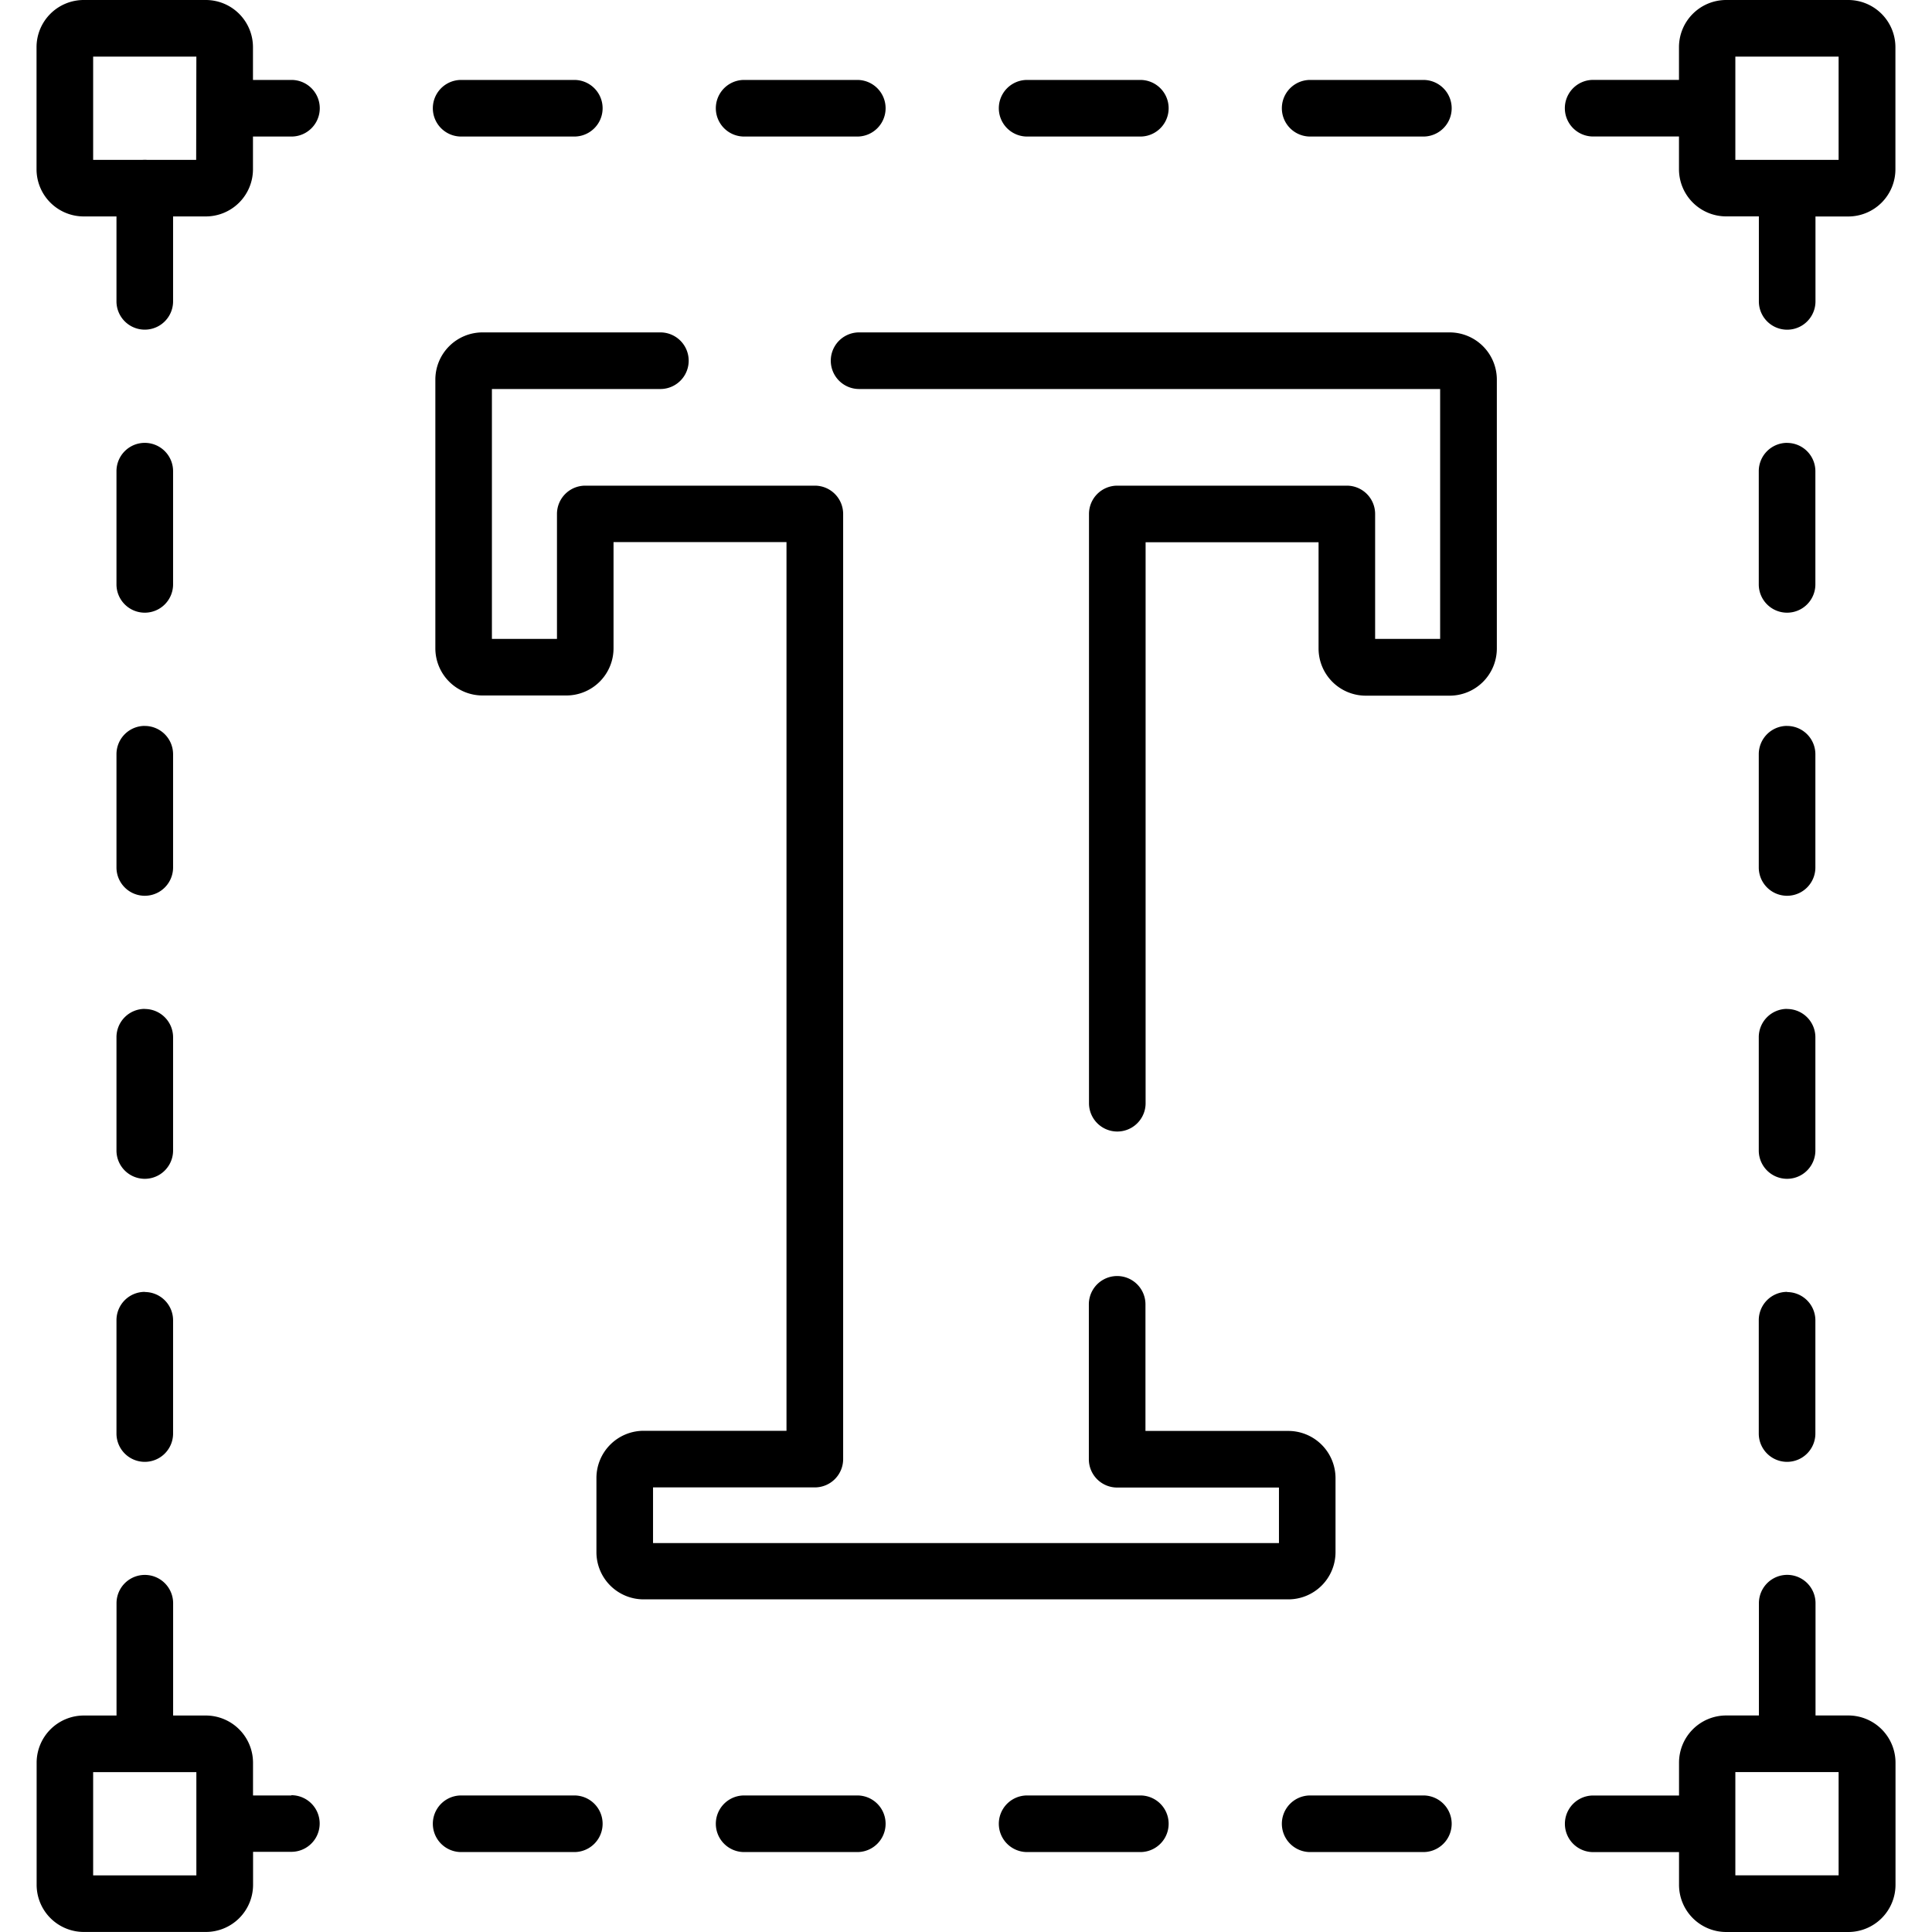 <svg xmlns="http://www.w3.org/2000/svg" id="advance_Heading" data-name="advance Heading" width="500" height="500" viewBox="0 0 38.487 40"><g id="Group_2" data-name="Group 2" transform="translate(16.444 6.882)"><g id="Group_1" data-name="Group 1"><path id="Path_1" data-name="Path 1" d="M232.978,88.087H220.754a.586.586,0,0,0,0,1.172h12.03v5.174h-1.346V91.846a.586.586,0,0,0-.586-.586H226.1a.586.586,0,0,0-.586.586v12.2a.586.586,0,1,0,1.172,0V92.432h3.581v2.2a.977.977,0,0,0,.977.976h1.737a.977.977,0,0,0,.977-.976V89.063A.978.978,0,0,0,232.978,88.087Z" transform="translate(-220.168 -88.087)"></path></g></g><g id="Group_4" data-name="Group 4" transform="translate(8.256 6.882)"><g id="Group_3" data-name="Group 3" transform="translate(0)"><path id="Path_2" data-name="Path 2" d="M133.018,110.831H130.06V108.21a.586.586,0,0,0-1.172,0v3.207a.586.586,0,0,0,.586.586h3.35v1.15H119.865V112h3.35a.586.586,0,0,0,.586-.586V91.846a.586.586,0,0,0-.586-.586h-4.753a.586.586,0,0,0-.586.586v2.587h-1.347V89.259h3.488a.586.586,0,1,0,0-1.172h-3.683a.977.977,0,0,0-.976.976v5.565a.977.977,0,0,0,.976.976h1.737a.977.977,0,0,0,.976-.976v-2.2h3.581v18.4H119.67a.978.978,0,0,0-.977.976v1.538a.977.977,0,0,0,.976.976h13.35a.977.977,0,0,0,.976-.976v-1.538A.978.978,0,0,0,133.018,110.831Z" transform="translate(-115.357 -88.087)"></path></g></g><g id="Group_6" data-name="Group 6" transform="translate(0 0)"><g id="Group_5" data-name="Group 5"><path id="Path_3" data-name="Path 3" d="M13.187,0H10.658a.977.977,0,0,0-.976.976V3.505a.977.977,0,0,0,.976.976h2.529a.977.977,0,0,0,.976-.976V.976A.977.977,0,0,0,13.187,0Zm-.2,3.31H10.854V1.172h2.137Z" transform="translate(-9.682)"></path></g></g><g id="Group_8" data-name="Group 8" transform="translate(31.642 0)"><g id="Group_7" data-name="Group 7" transform="translate(0)"><path id="Path_4" data-name="Path 4" d="M420.568,0h-2.529a.977.977,0,0,0-.976.976v.678h-1.777a.586.586,0,1,0,0,1.172h1.777v.678a.977.977,0,0,0,.976.976h.678V6.24a.586.586,0,1,0,1.172,0V4.482h.678a.977.977,0,0,0,.977-.976V.976A.978.978,0,0,0,420.568,0Zm-.2,3.31h-2.138V1.172h2.138Z" transform="translate(-414.7 0)"></path></g></g><g id="Group_10" data-name="Group 10" transform="translate(31.642 32.606)"><g id="Group_9" data-name="Group 9" transform="translate(0)"><path id="Path_5" data-name="Path 5" d="M420.568,420.276h-.678v-2.325a.586.586,0,0,0-1.172,0v2.325h-.678a.977.977,0,0,0-.976.977v.68h-1.777a.586.586,0,1,0,0,1.172h1.777v.678a.977.977,0,0,0,.976.976h2.529a.978.978,0,0,0,.977-.977v-2.529A.978.978,0,0,0,420.568,420.276Zm-.2,3.31h-2.138v-2.138h2.138Z" transform="translate(-414.7 -417.365)"></path></g></g><g id="Group_12" data-name="Group 12" transform="translate(1.655 15.029)"><g id="Group_11" data-name="Group 11"><path id="Path_6" data-name="Path 6" d="M31.454,192.369a.586.586,0,0,0-.586.586V195.3a.586.586,0,1,0,1.172,0v-2.343a.586.586,0,0,0-.586-.587Z" transform="translate(-30.868 -192.369)"></path></g></g><g id="Group_14" data-name="Group 14" transform="translate(1.655 9.169)"><g id="Group_13" data-name="Group 13"><path id="Path_7" data-name="Path 7" d="M31.454,117.37a.586.586,0,0,0-.586.586V120.3a.586.586,0,1,0,1.172,0v-2.343A.586.586,0,0,0,31.454,117.37Z" transform="translate(-30.868 -117.37)"></path></g></g><g id="Group_16" data-name="Group 16" transform="translate(1.655 20.888)"><g id="Group_15" data-name="Group 15"><path id="Path_8" data-name="Path 8" d="M31.454,267.368a.586.586,0,0,0-.586.586V270.3a.586.586,0,1,0,1.172,0v-2.344a.586.586,0,0,0-.586-.586Z" transform="translate(-30.868 -267.368)"></path></g></g><g id="Group_18" data-name="Group 18" transform="translate(1.655 3.31)"><g id="Group_17" data-name="Group 17"><path id="Path_9" data-name="Path 9" d="M31.454,42.371a.586.586,0,0,0-.586.586V45.3a.586.586,0,1,0,1.172,0V42.957a.586.586,0,0,0-.586-.586Z" transform="translate(-30.868 -42.371)"></path></g></g><g id="Group_20" data-name="Group 20" transform="translate(1.655 26.747)"><g id="Group_19" data-name="Group 19"><path id="Path_10" data-name="Path 10" d="M31.454,342.367a.586.586,0,0,0-.586.586V345.3a.586.586,0,1,0,1.172,0v-2.344a.586.586,0,0,0-.586-.586Z" transform="translate(-30.868 -342.367)"></path></g></g><g id="Group_22" data-name="Group 22" transform="translate(35.657 9.169)"><g id="Group_21" data-name="Group 21" transform="translate(0)"><path id="Path_11" data-name="Path 11" d="M466.714,117.37a.586.586,0,0,0-.586.586V120.3a.586.586,0,1,0,1.172,0v-2.343a.586.586,0,0,0-.586-.586Z" transform="translate(-466.128 -117.37)"></path></g></g><g id="Group_24" data-name="Group 24" transform="translate(35.657 20.888)"><g id="Group_23" data-name="Group 23" transform="translate(0)"><path id="Path_12" data-name="Path 12" d="M466.714,267.368a.586.586,0,0,0-.586.586V270.3a.586.586,0,1,0,1.172,0v-2.344a.586.586,0,0,0-.586-.586Z" transform="translate(-466.128 -267.368)"></path></g></g><g id="Group_26" data-name="Group 26" transform="translate(35.657 26.747)"><g id="Group_25" data-name="Group 25" transform="translate(0)"><path id="Path_13" data-name="Path 13" d="M466.714,342.367a.586.586,0,0,0-.586.586V345.3a.586.586,0,1,0,1.172,0v-2.343a.586.586,0,0,0-.586-.586Z" transform="translate(-466.128 -342.367)"></path></g></g><g id="Group_28" data-name="Group 28" transform="translate(35.657 15.029)"><g id="Group_27" data-name="Group 27" transform="translate(0)"><path id="Path_14" data-name="Path 14" d="M466.714,192.369a.586.586,0,0,0-.586.586V195.3a.586.586,0,1,0,1.172,0v-2.343a.586.586,0,0,0-.586-.587Z" transform="translate(-466.128 -192.369)"></path></g></g><g id="Group_30" data-name="Group 30" transform="translate(19.923 37.173)"><g id="Group_29" data-name="Group 29"><path id="Path_15" data-name="Path 15" d="M267.631,475.815h-2.343a.586.586,0,0,0,0,1.172h2.344a.586.586,0,0,0,0-1.172Z" transform="translate(-264.702 -475.815)"></path></g></g><g id="Group_32" data-name="Group 32" transform="translate(14.064 37.173)"><g id="Group_31" data-name="Group 31"><path id="Path_16" data-name="Path 16" d="M192.632,475.815h-2.343a.586.586,0,0,0,0,1.172h2.343a.586.586,0,1,0,0-1.172Z" transform="translate(-189.703 -475.815)"></path></g></g><g id="Group_34" data-name="Group 34" transform="translate(0 32.607)"><g id="Group_33" data-name="Group 33" transform="translate(0 0)"><path id="Path_17" data-name="Path 17" d="M14.956,421.933h-.793v-.678a.978.978,0,0,0-.976-.977h-.678v-2.325a.586.586,0,0,0-1.172,0v2.325h-.678a.978.978,0,0,0-.976.977v2.528a.977.977,0,0,0,.976.976h2.529a.977.977,0,0,0,.976-.977V423.1h.793a.586.586,0,0,0,0-1.172Zm-1.965,1.655H10.853V421.45H12.99v2.138Z" transform="translate(-9.681 -417.367)"></path></g></g><g id="Group_36" data-name="Group 36" transform="translate(8.205 37.173)"><g id="Group_35" data-name="Group 35" transform="translate(0)"><path id="Path_18" data-name="Path 18" d="M117.633,475.815H115.29a.586.586,0,0,0,0,1.172h2.343a.586.586,0,0,0,0-1.172Z" transform="translate(-114.704 -475.815)"></path></g></g><g id="Group_38" data-name="Group 38" transform="translate(25.783 37.173)"><g id="Group_37" data-name="Group 37" transform="translate(0)"><path id="Path_19" data-name="Path 19" d="M342.63,475.815h-2.343a.586.586,0,0,0,0,1.172h2.344a.586.586,0,1,0,0-1.172Z" transform="translate(-339.701 -475.815)"></path></g></g><g id="Group_40" data-name="Group 40" transform="translate(25.783 1.655)"><g id="Group_39" data-name="Group 39" transform="translate(0)"><path id="Path_20" data-name="Path 20" d="M342.63,21.186h-2.343a.586.586,0,1,0,0,1.172h2.344a.586.586,0,1,0,0-1.172Z" transform="translate(-339.701 -21.186)"></path></g></g><g id="Group_42" data-name="Group 42" transform="translate(14.064 1.655)"><g id="Group_41" data-name="Group 41"><path id="Path_21" data-name="Path 21" d="M192.632,21.186h-2.343a.586.586,0,0,0,0,1.172h2.343a.586.586,0,1,0,0-1.172Z" transform="translate(-189.703 -21.186)"></path></g></g><g id="Group_44" data-name="Group 44" transform="translate(19.923 1.655)"><g id="Group_43" data-name="Group 43"><path id="Path_22" data-name="Path 22" d="M267.631,21.186h-2.343a.586.586,0,1,0,0,1.172h2.344a.586.586,0,1,0,0-1.172Z" transform="translate(-264.702 -21.186)"></path></g></g><g id="Group_46" data-name="Group 46" transform="translate(8.205 1.655)"><g id="Group_45" data-name="Group 45" transform="translate(0)"><path id="Path_23" data-name="Path 23" d="M117.633,21.186H115.29a.586.586,0,0,0,0,1.172h2.343a.586.586,0,0,0,0-1.172Z" transform="translate(-114.704 -21.186)"></path></g></g><g id="Group_48" data-name="Group 48" transform="translate(3.452 1.655)"><g id="Group_47" data-name="Group 47"><path id="Path_24" data-name="Path 24" d="M55.7,21.186H54.46a.586.586,0,0,0,0,1.172H55.7a.586.586,0,0,0,0-1.172Z" transform="translate(-53.874 -21.186)"></path></g></g></svg>